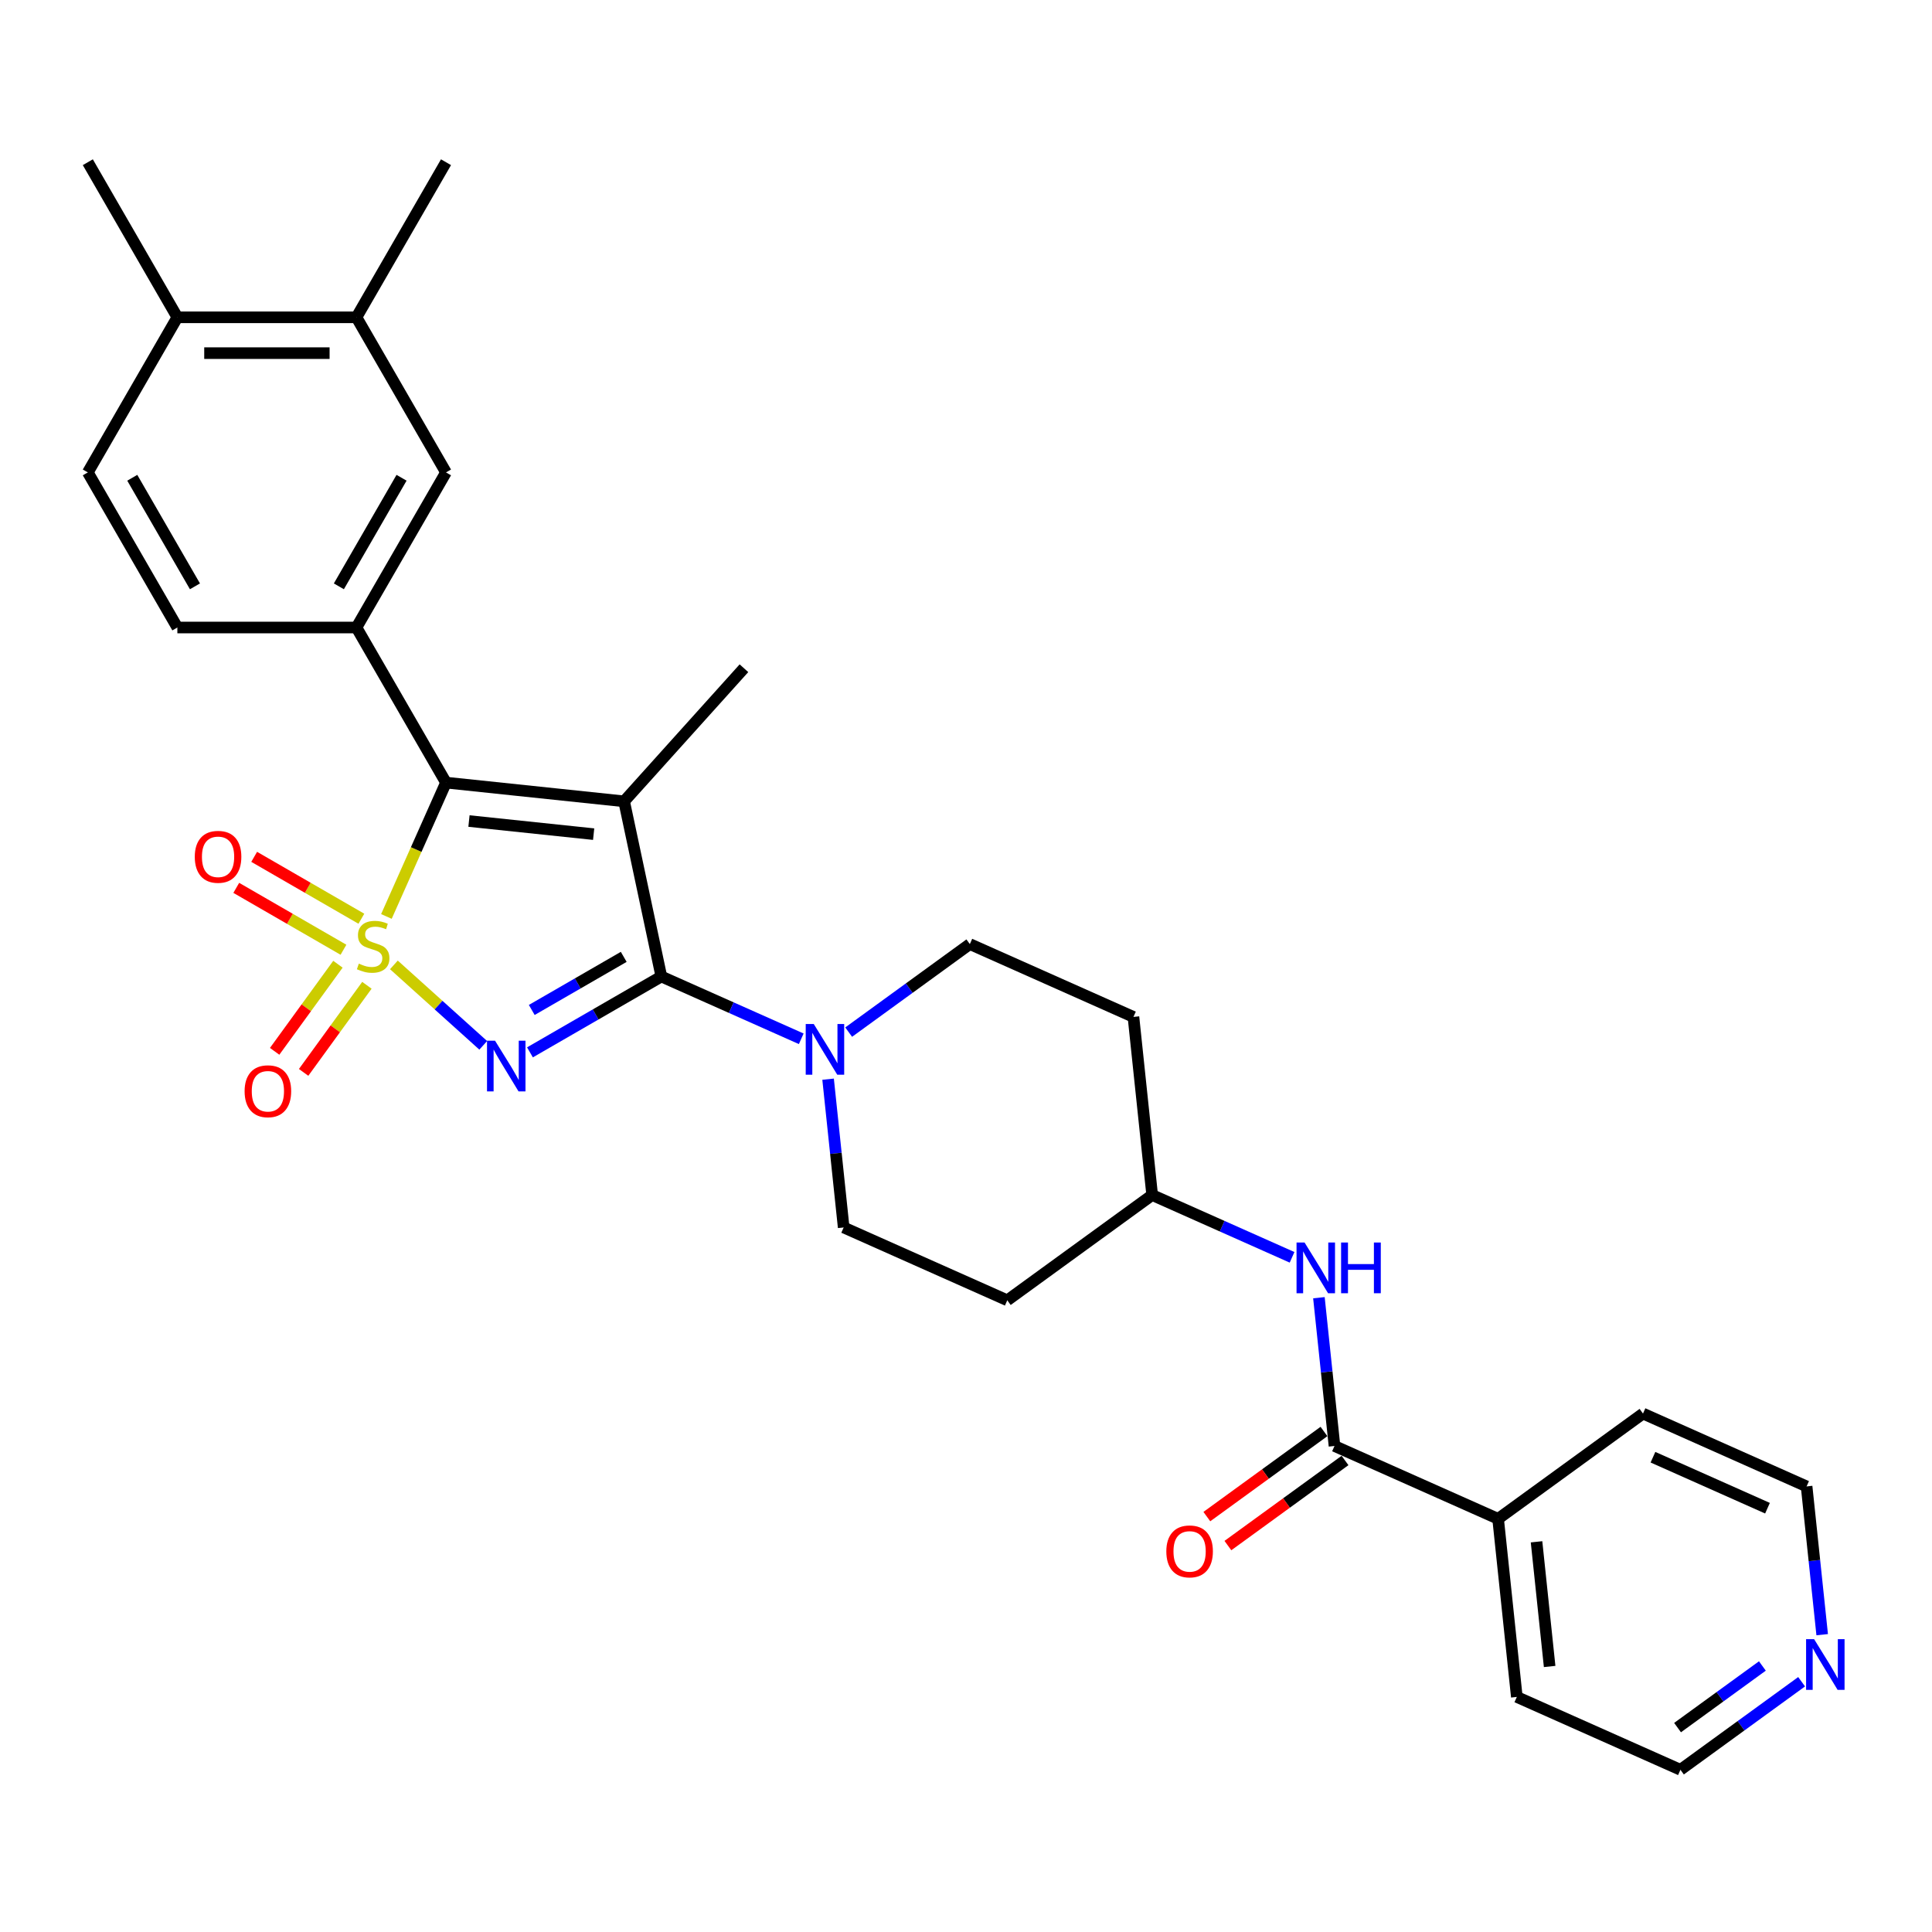 <?xml version='1.0' encoding='iso-8859-1'?>
<svg version='1.1' baseProfile='full'
              xmlns='http://www.w3.org/2000/svg'
                      xmlns:rdkit='http://www.rdkit.org/xml'
                      xmlns:xlink='http://www.w3.org/1999/xlink'
                  xml:space='preserve'
width='1000px' height='1000px' viewBox='0 0 1000 1000'>
<!-- END OF HEADER -->
<rect style='opacity:1.0;fill:#FFFFFF;stroke:none' width='1000' height='1000' x='0' y='0'> </rect>
<path class='bond-0' d='M 203.88,499.425 L 227.001,520.243' style='fill:none;fill-rule:evenodd;stroke:#CCCC00;stroke-width:6px;stroke-linecap:butt;stroke-linejoin:miter;stroke-opacity:1' />
<path class='bond-0' d='M 227.001,520.243 L 250.121,541.06' style='fill:none;fill-rule:evenodd;stroke:#0000FF;stroke-width:6px;stroke-linecap:butt;stroke-linejoin:miter;stroke-opacity:1' />
<path class='bond-3' d='M 200.005,474.353 L 215.427,439.715' style='fill:none;fill-rule:evenodd;stroke:#CCCC00;stroke-width:6px;stroke-linecap:butt;stroke-linejoin:miter;stroke-opacity:1' />
<path class='bond-3' d='M 215.427,439.715 L 230.849,405.076' style='fill:none;fill-rule:evenodd;stroke:#000000;stroke-width:6px;stroke-linecap:butt;stroke-linejoin:miter;stroke-opacity:1' />
<path class='bond-7' d='M 174.912,499.085 L 158.534,521.627' style='fill:none;fill-rule:evenodd;stroke:#CCCC00;stroke-width:6px;stroke-linecap:butt;stroke-linejoin:miter;stroke-opacity:1' />
<path class='bond-7' d='M 158.534,521.627 L 142.157,544.169' style='fill:none;fill-rule:evenodd;stroke:#FF0000;stroke-width:6px;stroke-linecap:butt;stroke-linejoin:miter;stroke-opacity:1' />
<path class='bond-7' d='M 189.911,509.983 L 173.533,532.525' style='fill:none;fill-rule:evenodd;stroke:#CCCC00;stroke-width:6px;stroke-linecap:butt;stroke-linejoin:miter;stroke-opacity:1' />
<path class='bond-7' d='M 173.533,532.525 L 157.155,555.067' style='fill:none;fill-rule:evenodd;stroke:#FF0000;stroke-width:6px;stroke-linecap:butt;stroke-linejoin:miter;stroke-opacity:1' />
<path class='bond-8' d='M 187.046,475.534 L 159.303,459.517' style='fill:none;fill-rule:evenodd;stroke:#CCCC00;stroke-width:6px;stroke-linecap:butt;stroke-linejoin:miter;stroke-opacity:1' />
<path class='bond-8' d='M 159.303,459.517 L 131.561,443.499' style='fill:none;fill-rule:evenodd;stroke:#FF0000;stroke-width:6px;stroke-linecap:butt;stroke-linejoin:miter;stroke-opacity:1' />
<path class='bond-8' d='M 177.776,491.59 L 150.034,475.572' style='fill:none;fill-rule:evenodd;stroke:#CCCC00;stroke-width:6px;stroke-linecap:butt;stroke-linejoin:miter;stroke-opacity:1' />
<path class='bond-8' d='M 150.034,475.572 L 122.291,459.555' style='fill:none;fill-rule:evenodd;stroke:#FF0000;stroke-width:6px;stroke-linecap:butt;stroke-linejoin:miter;stroke-opacity:1' />
<path class='bond-1' d='M 274.306,544.7 L 308.309,525.069' style='fill:none;fill-rule:evenodd;stroke:#0000FF;stroke-width:6px;stroke-linecap:butt;stroke-linejoin:miter;stroke-opacity:1' />
<path class='bond-1' d='M 308.309,525.069 L 342.311,505.437' style='fill:none;fill-rule:evenodd;stroke:#000000;stroke-width:6px;stroke-linecap:butt;stroke-linejoin:miter;stroke-opacity:1' />
<path class='bond-1' d='M 275.237,522.755 L 299.039,509.013' style='fill:none;fill-rule:evenodd;stroke:#0000FF;stroke-width:6px;stroke-linecap:butt;stroke-linejoin:miter;stroke-opacity:1' />
<path class='bond-1' d='M 299.039,509.013 L 322.841,495.271' style='fill:none;fill-rule:evenodd;stroke:#000000;stroke-width:6px;stroke-linecap:butt;stroke-linejoin:miter;stroke-opacity:1' />
<path class='bond-4' d='M 342.311,505.437 L 378.516,521.557' style='fill:none;fill-rule:evenodd;stroke:#000000;stroke-width:6px;stroke-linecap:butt;stroke-linejoin:miter;stroke-opacity:1' />
<path class='bond-4' d='M 378.516,521.557 L 414.721,537.676' style='fill:none;fill-rule:evenodd;stroke:#0000FF;stroke-width:6px;stroke-linecap:butt;stroke-linejoin:miter;stroke-opacity:1' />
<path class='bond-30' d='M 342.311,505.437 L 323.039,414.766' style='fill:none;fill-rule:evenodd;stroke:#000000;stroke-width:6px;stroke-linecap:butt;stroke-linejoin:miter;stroke-opacity:1' />
<path class='bond-2' d='M 323.039,414.766 L 230.849,405.076' style='fill:none;fill-rule:evenodd;stroke:#000000;stroke-width:6px;stroke-linecap:butt;stroke-linejoin:miter;stroke-opacity:1' />
<path class='bond-2' d='M 307.272,431.75 L 242.74,424.968' style='fill:none;fill-rule:evenodd;stroke:#000000;stroke-width:6px;stroke-linecap:butt;stroke-linejoin:miter;stroke-opacity:1' />
<path class='bond-20' d='M 323.039,414.766 L 385.065,345.878' style='fill:none;fill-rule:evenodd;stroke:#000000;stroke-width:6px;stroke-linecap:butt;stroke-linejoin:miter;stroke-opacity:1' />
<path class='bond-5' d='M 230.849,405.076 L 184.5,324.798' style='fill:none;fill-rule:evenodd;stroke:#000000;stroke-width:6px;stroke-linecap:butt;stroke-linejoin:miter;stroke-opacity:1' />
<path class='bond-12' d='M 428.618,558.584 L 432.651,596.957' style='fill:none;fill-rule:evenodd;stroke:#0000FF;stroke-width:6px;stroke-linecap:butt;stroke-linejoin:miter;stroke-opacity:1' />
<path class='bond-12' d='M 432.651,596.957 L 436.684,635.33' style='fill:none;fill-rule:evenodd;stroke:#000000;stroke-width:6px;stroke-linecap:butt;stroke-linejoin:miter;stroke-opacity:1' />
<path class='bond-13' d='M 439.268,534.224 L 470.628,511.439' style='fill:none;fill-rule:evenodd;stroke:#0000FF;stroke-width:6px;stroke-linecap:butt;stroke-linejoin:miter;stroke-opacity:1' />
<path class='bond-13' d='M 470.628,511.439 L 501.988,488.655' style='fill:none;fill-rule:evenodd;stroke:#000000;stroke-width:6px;stroke-linecap:butt;stroke-linejoin:miter;stroke-opacity:1' />
<path class='bond-10' d='M 184.5,324.798 L 230.849,244.52' style='fill:none;fill-rule:evenodd;stroke:#000000;stroke-width:6px;stroke-linecap:butt;stroke-linejoin:miter;stroke-opacity:1' />
<path class='bond-10' d='M 175.397,303.487 L 207.841,247.292' style='fill:none;fill-rule:evenodd;stroke:#000000;stroke-width:6px;stroke-linecap:butt;stroke-linejoin:miter;stroke-opacity:1' />
<path class='bond-14' d='M 184.5,324.798 L 91.803,324.798' style='fill:none;fill-rule:evenodd;stroke:#000000;stroke-width:6px;stroke-linecap:butt;stroke-linejoin:miter;stroke-opacity:1' />
<path class='bond-6' d='M 690.733,748.44 L 686.7,710.067' style='fill:none;fill-rule:evenodd;stroke:#000000;stroke-width:6px;stroke-linecap:butt;stroke-linejoin:miter;stroke-opacity:1' />
<path class='bond-6' d='M 686.7,710.067 L 682.667,671.694' style='fill:none;fill-rule:evenodd;stroke:#0000FF;stroke-width:6px;stroke-linecap:butt;stroke-linejoin:miter;stroke-opacity:1' />
<path class='bond-15' d='M 685.285,740.941 L 654.972,762.964' style='fill:none;fill-rule:evenodd;stroke:#000000;stroke-width:6px;stroke-linecap:butt;stroke-linejoin:miter;stroke-opacity:1' />
<path class='bond-15' d='M 654.972,762.964 L 624.659,784.988' style='fill:none;fill-rule:evenodd;stroke:#FF0000;stroke-width:6px;stroke-linecap:butt;stroke-linejoin:miter;stroke-opacity:1' />
<path class='bond-15' d='M 696.182,755.94 L 665.869,777.963' style='fill:none;fill-rule:evenodd;stroke:#000000;stroke-width:6px;stroke-linecap:butt;stroke-linejoin:miter;stroke-opacity:1' />
<path class='bond-15' d='M 665.869,777.963 L 635.556,799.987' style='fill:none;fill-rule:evenodd;stroke:#FF0000;stroke-width:6px;stroke-linecap:butt;stroke-linejoin:miter;stroke-opacity:1' />
<path class='bond-17' d='M 690.733,748.44 L 775.417,786.144' style='fill:none;fill-rule:evenodd;stroke:#000000;stroke-width:6px;stroke-linecap:butt;stroke-linejoin:miter;stroke-opacity:1' />
<path class='bond-9' d='M 668.771,650.786 L 632.566,634.667' style='fill:none;fill-rule:evenodd;stroke:#0000FF;stroke-width:6px;stroke-linecap:butt;stroke-linejoin:miter;stroke-opacity:1' />
<path class='bond-9' d='M 632.566,634.667 L 596.361,618.547' style='fill:none;fill-rule:evenodd;stroke:#000000;stroke-width:6px;stroke-linecap:butt;stroke-linejoin:miter;stroke-opacity:1' />
<path class='bond-11' d='M 230.849,244.52 L 184.5,164.242' style='fill:none;fill-rule:evenodd;stroke:#000000;stroke-width:6px;stroke-linecap:butt;stroke-linejoin:miter;stroke-opacity:1' />
<path class='bond-24' d='M 184.5,164.242 L 230.849,83.963' style='fill:none;fill-rule:evenodd;stroke:#000000;stroke-width:6px;stroke-linecap:butt;stroke-linejoin:miter;stroke-opacity:1' />
<path class='bond-31' d='M 184.5,164.242 L 91.803,164.242' style='fill:none;fill-rule:evenodd;stroke:#000000;stroke-width:6px;stroke-linecap:butt;stroke-linejoin:miter;stroke-opacity:1' />
<path class='bond-31' d='M 170.596,182.781 L 105.708,182.781' style='fill:none;fill-rule:evenodd;stroke:#000000;stroke-width:6px;stroke-linecap:butt;stroke-linejoin:miter;stroke-opacity:1' />
<path class='bond-23' d='M 436.684,635.33 L 521.367,673.034' style='fill:none;fill-rule:evenodd;stroke:#000000;stroke-width:6px;stroke-linecap:butt;stroke-linejoin:miter;stroke-opacity:1' />
<path class='bond-22' d='M 501.988,488.655 L 586.671,526.358' style='fill:none;fill-rule:evenodd;stroke:#000000;stroke-width:6px;stroke-linecap:butt;stroke-linejoin:miter;stroke-opacity:1' />
<path class='bond-19' d='M 91.803,324.798 L 45.455,244.52' style='fill:none;fill-rule:evenodd;stroke:#000000;stroke-width:6px;stroke-linecap:butt;stroke-linejoin:miter;stroke-opacity:1' />
<path class='bond-19' d='M 100.907,303.487 L 68.463,247.292' style='fill:none;fill-rule:evenodd;stroke:#000000;stroke-width:6px;stroke-linecap:butt;stroke-linejoin:miter;stroke-opacity:1' />
<path class='bond-16' d='M 91.803,164.242 L 45.455,244.52' style='fill:none;fill-rule:evenodd;stroke:#000000;stroke-width:6px;stroke-linecap:butt;stroke-linejoin:miter;stroke-opacity:1' />
<path class='bond-29' d='M 91.803,164.242 L 45.455,83.963' style='fill:none;fill-rule:evenodd;stroke:#000000;stroke-width:6px;stroke-linecap:butt;stroke-linejoin:miter;stroke-opacity:1' />
<path class='bond-27' d='M 775.417,786.144 L 850.41,731.658' style='fill:none;fill-rule:evenodd;stroke:#000000;stroke-width:6px;stroke-linecap:butt;stroke-linejoin:miter;stroke-opacity:1' />
<path class='bond-28' d='M 775.417,786.144 L 785.106,878.333' style='fill:none;fill-rule:evenodd;stroke:#000000;stroke-width:6px;stroke-linecap:butt;stroke-linejoin:miter;stroke-opacity:1' />
<path class='bond-28' d='M 795.308,798.034 L 802.091,862.567' style='fill:none;fill-rule:evenodd;stroke:#000000;stroke-width:6px;stroke-linecap:butt;stroke-linejoin:miter;stroke-opacity:1' />
<path class='bond-18' d='M 932.51,870.467 L 901.15,893.252' style='fill:none;fill-rule:evenodd;stroke:#0000FF;stroke-width:6px;stroke-linecap:butt;stroke-linejoin:miter;stroke-opacity:1' />
<path class='bond-18' d='M 901.15,893.252 L 869.789,916.036' style='fill:none;fill-rule:evenodd;stroke:#000000;stroke-width:6px;stroke-linecap:butt;stroke-linejoin:miter;stroke-opacity:1' />
<path class='bond-18' d='M 912.205,862.304 L 890.252,878.253' style='fill:none;fill-rule:evenodd;stroke:#0000FF;stroke-width:6px;stroke-linecap:butt;stroke-linejoin:miter;stroke-opacity:1' />
<path class='bond-18' d='M 890.252,878.253 L 868.3,894.202' style='fill:none;fill-rule:evenodd;stroke:#000000;stroke-width:6px;stroke-linecap:butt;stroke-linejoin:miter;stroke-opacity:1' />
<path class='bond-33' d='M 943.16,846.107 L 939.127,807.734' style='fill:none;fill-rule:evenodd;stroke:#0000FF;stroke-width:6px;stroke-linecap:butt;stroke-linejoin:miter;stroke-opacity:1' />
<path class='bond-33' d='M 939.127,807.734 L 935.093,769.361' style='fill:none;fill-rule:evenodd;stroke:#000000;stroke-width:6px;stroke-linecap:butt;stroke-linejoin:miter;stroke-opacity:1' />
<path class='bond-21' d='M 596.361,618.547 L 586.671,526.358' style='fill:none;fill-rule:evenodd;stroke:#000000;stroke-width:6px;stroke-linecap:butt;stroke-linejoin:miter;stroke-opacity:1' />
<path class='bond-32' d='M 596.361,618.547 L 521.367,673.034' style='fill:none;fill-rule:evenodd;stroke:#000000;stroke-width:6px;stroke-linecap:butt;stroke-linejoin:miter;stroke-opacity:1' />
<path class='bond-25' d='M 869.789,916.036 L 785.106,878.333' style='fill:none;fill-rule:evenodd;stroke:#000000;stroke-width:6px;stroke-linecap:butt;stroke-linejoin:miter;stroke-opacity:1' />
<path class='bond-26' d='M 935.093,769.361 L 850.41,731.658' style='fill:none;fill-rule:evenodd;stroke:#000000;stroke-width:6px;stroke-linecap:butt;stroke-linejoin:miter;stroke-opacity:1' />
<path class='bond-26' d='M 914.85,780.642 L 855.572,754.25' style='fill:none;fill-rule:evenodd;stroke:#000000;stroke-width:6px;stroke-linecap:butt;stroke-linejoin:miter;stroke-opacity:1' />
<path  class='atom-0' d='M 185.73 498.77
Q 186.027 498.881, 187.25 499.4
Q 188.474 499.919, 189.809 500.253
Q 191.181 500.549, 192.515 500.549
Q 195 500.549, 196.446 499.363
Q 197.892 498.139, 197.892 496.026
Q 197.892 494.58, 197.15 493.69
Q 196.446 492.8, 195.333 492.318
Q 194.221 491.836, 192.367 491.28
Q 190.031 490.575, 188.622 489.908
Q 187.25 489.24, 186.249 487.831
Q 185.285 486.422, 185.285 484.049
Q 185.285 480.749, 187.51 478.71
Q 189.772 476.671, 194.221 476.671
Q 197.261 476.671, 200.71 478.117
L 199.857 480.972
Q 196.705 479.674, 194.332 479.674
Q 191.774 479.674, 190.365 480.749
Q 188.956 481.787, 188.993 483.604
Q 188.993 485.013, 189.697 485.866
Q 190.439 486.719, 191.477 487.201
Q 192.552 487.683, 194.332 488.239
Q 196.705 488.981, 198.114 489.722
Q 199.523 490.464, 200.524 491.984
Q 201.563 493.467, 201.563 496.026
Q 201.563 499.659, 199.115 501.625
Q 196.705 503.553, 192.664 503.553
Q 190.328 503.553, 188.548 503.034
Q 186.805 502.552, 184.729 501.699
L 185.73 498.77
' fill='#CCCC00'/>
<path  class='atom-1' d='M 256.23 538.66
L 264.833 552.565
Q 265.685 553.937, 267.057 556.421
Q 268.429 558.905, 268.503 559.053
L 268.503 538.66
L 271.989 538.66
L 271.989 564.912
L 268.392 564.912
L 259.16 549.71
Q 258.084 547.93, 256.935 545.89
Q 255.822 543.851, 255.489 543.221
L 255.489 564.912
L 252.077 564.912
L 252.077 538.66
L 256.23 538.66
' fill='#0000FF'/>
<path  class='atom-5' d='M 421.192 530.015
L 429.794 543.919
Q 430.647 545.291, 432.019 547.776
Q 433.391 550.26, 433.465 550.408
L 433.465 530.015
L 436.95 530.015
L 436.95 556.267
L 433.354 556.267
L 424.121 541.064
Q 423.046 539.285, 421.896 537.245
Q 420.784 535.206, 420.45 534.575
L 420.45 556.267
L 417.039 556.267
L 417.039 530.015
L 421.192 530.015
' fill='#0000FF'/>
<path  class='atom-8' d='M 126.609 564.827
Q 126.609 558.524, 129.724 555.001
Q 132.838 551.479, 138.66 551.479
Q 144.481 551.479, 147.596 555.001
Q 150.71 558.524, 150.71 564.827
Q 150.71 571.205, 147.559 574.839
Q 144.407 578.435, 138.66 578.435
Q 132.875 578.435, 129.724 574.839
Q 126.609 571.242, 126.609 564.827
M 138.66 575.469
Q 142.664 575.469, 144.815 572.799
Q 147.002 570.092, 147.002 564.827
Q 147.002 559.673, 144.815 557.078
Q 142.664 554.445, 138.66 554.445
Q 134.655 554.445, 132.467 557.041
Q 130.317 559.636, 130.317 564.827
Q 130.317 570.129, 132.467 572.799
Q 134.655 575.469, 138.66 575.469
' fill='#FF0000'/>
<path  class='atom-9' d='M 100.817 443.485
Q 100.817 437.182, 103.931 433.659
Q 107.046 430.137, 112.868 430.137
Q 118.689 430.137, 121.804 433.659
Q 124.918 437.182, 124.918 443.485
Q 124.918 449.863, 121.766 453.496
Q 118.615 457.093, 112.868 457.093
Q 107.083 457.093, 103.931 453.496
Q 100.817 449.9, 100.817 443.485
M 112.868 454.127
Q 116.872 454.127, 119.023 451.457
Q 121.21 448.75, 121.21 443.485
Q 121.21 438.331, 119.023 435.735
Q 116.872 433.103, 112.868 433.103
Q 108.863 433.103, 106.675 435.698
Q 104.525 438.294, 104.525 443.485
Q 104.525 448.787, 106.675 451.457
Q 108.863 454.127, 112.868 454.127
' fill='#FF0000'/>
<path  class='atom-10' d='M 675.241 643.125
L 683.843 657.029
Q 684.696 658.401, 686.068 660.886
Q 687.44 663.37, 687.514 663.518
L 687.514 643.125
L 691 643.125
L 691 669.377
L 687.403 669.377
L 678.17 654.174
Q 677.095 652.395, 675.946 650.355
Q 674.833 648.316, 674.5 647.686
L 674.5 669.377
L 671.088 669.377
L 671.088 643.125
L 675.241 643.125
' fill='#0000FF'/>
<path  class='atom-10' d='M 694.151 643.125
L 697.711 643.125
L 697.711 654.286
L 711.133 654.286
L 711.133 643.125
L 714.693 643.125
L 714.693 669.377
L 711.133 669.377
L 711.133 657.252
L 697.711 657.252
L 697.711 669.377
L 694.151 669.377
L 694.151 643.125
' fill='#0000FF'/>
<path  class='atom-16' d='M 603.689 803.001
Q 603.689 796.697, 606.804 793.175
Q 609.918 789.652, 615.74 789.652
Q 621.561 789.652, 624.676 793.175
Q 627.79 796.697, 627.79 803.001
Q 627.79 809.378, 624.639 813.012
Q 621.487 816.608, 615.74 816.608
Q 609.956 816.608, 606.804 813.012
Q 603.689 809.415, 603.689 803.001
M 615.74 813.642
Q 619.744 813.642, 621.895 810.972
Q 624.083 808.266, 624.083 803.001
Q 624.083 797.847, 621.895 795.251
Q 619.744 792.618, 615.74 792.618
Q 611.735 792.618, 609.548 795.214
Q 607.397 797.809, 607.397 803.001
Q 607.397 808.303, 609.548 810.972
Q 611.735 813.642, 615.74 813.642
' fill='#FF0000'/>
<path  class='atom-19' d='M 938.98 848.424
L 947.582 862.329
Q 948.435 863.701, 949.807 866.185
Q 951.179 868.67, 951.253 868.818
L 951.253 848.424
L 954.739 848.424
L 954.739 874.676
L 951.142 874.676
L 941.909 859.474
Q 940.834 857.694, 939.685 855.655
Q 938.572 853.615, 938.239 852.985
L 938.239 874.676
L 934.827 874.676
L 934.827 848.424
L 938.98 848.424
' fill='#0000FF'/>
</svg>
